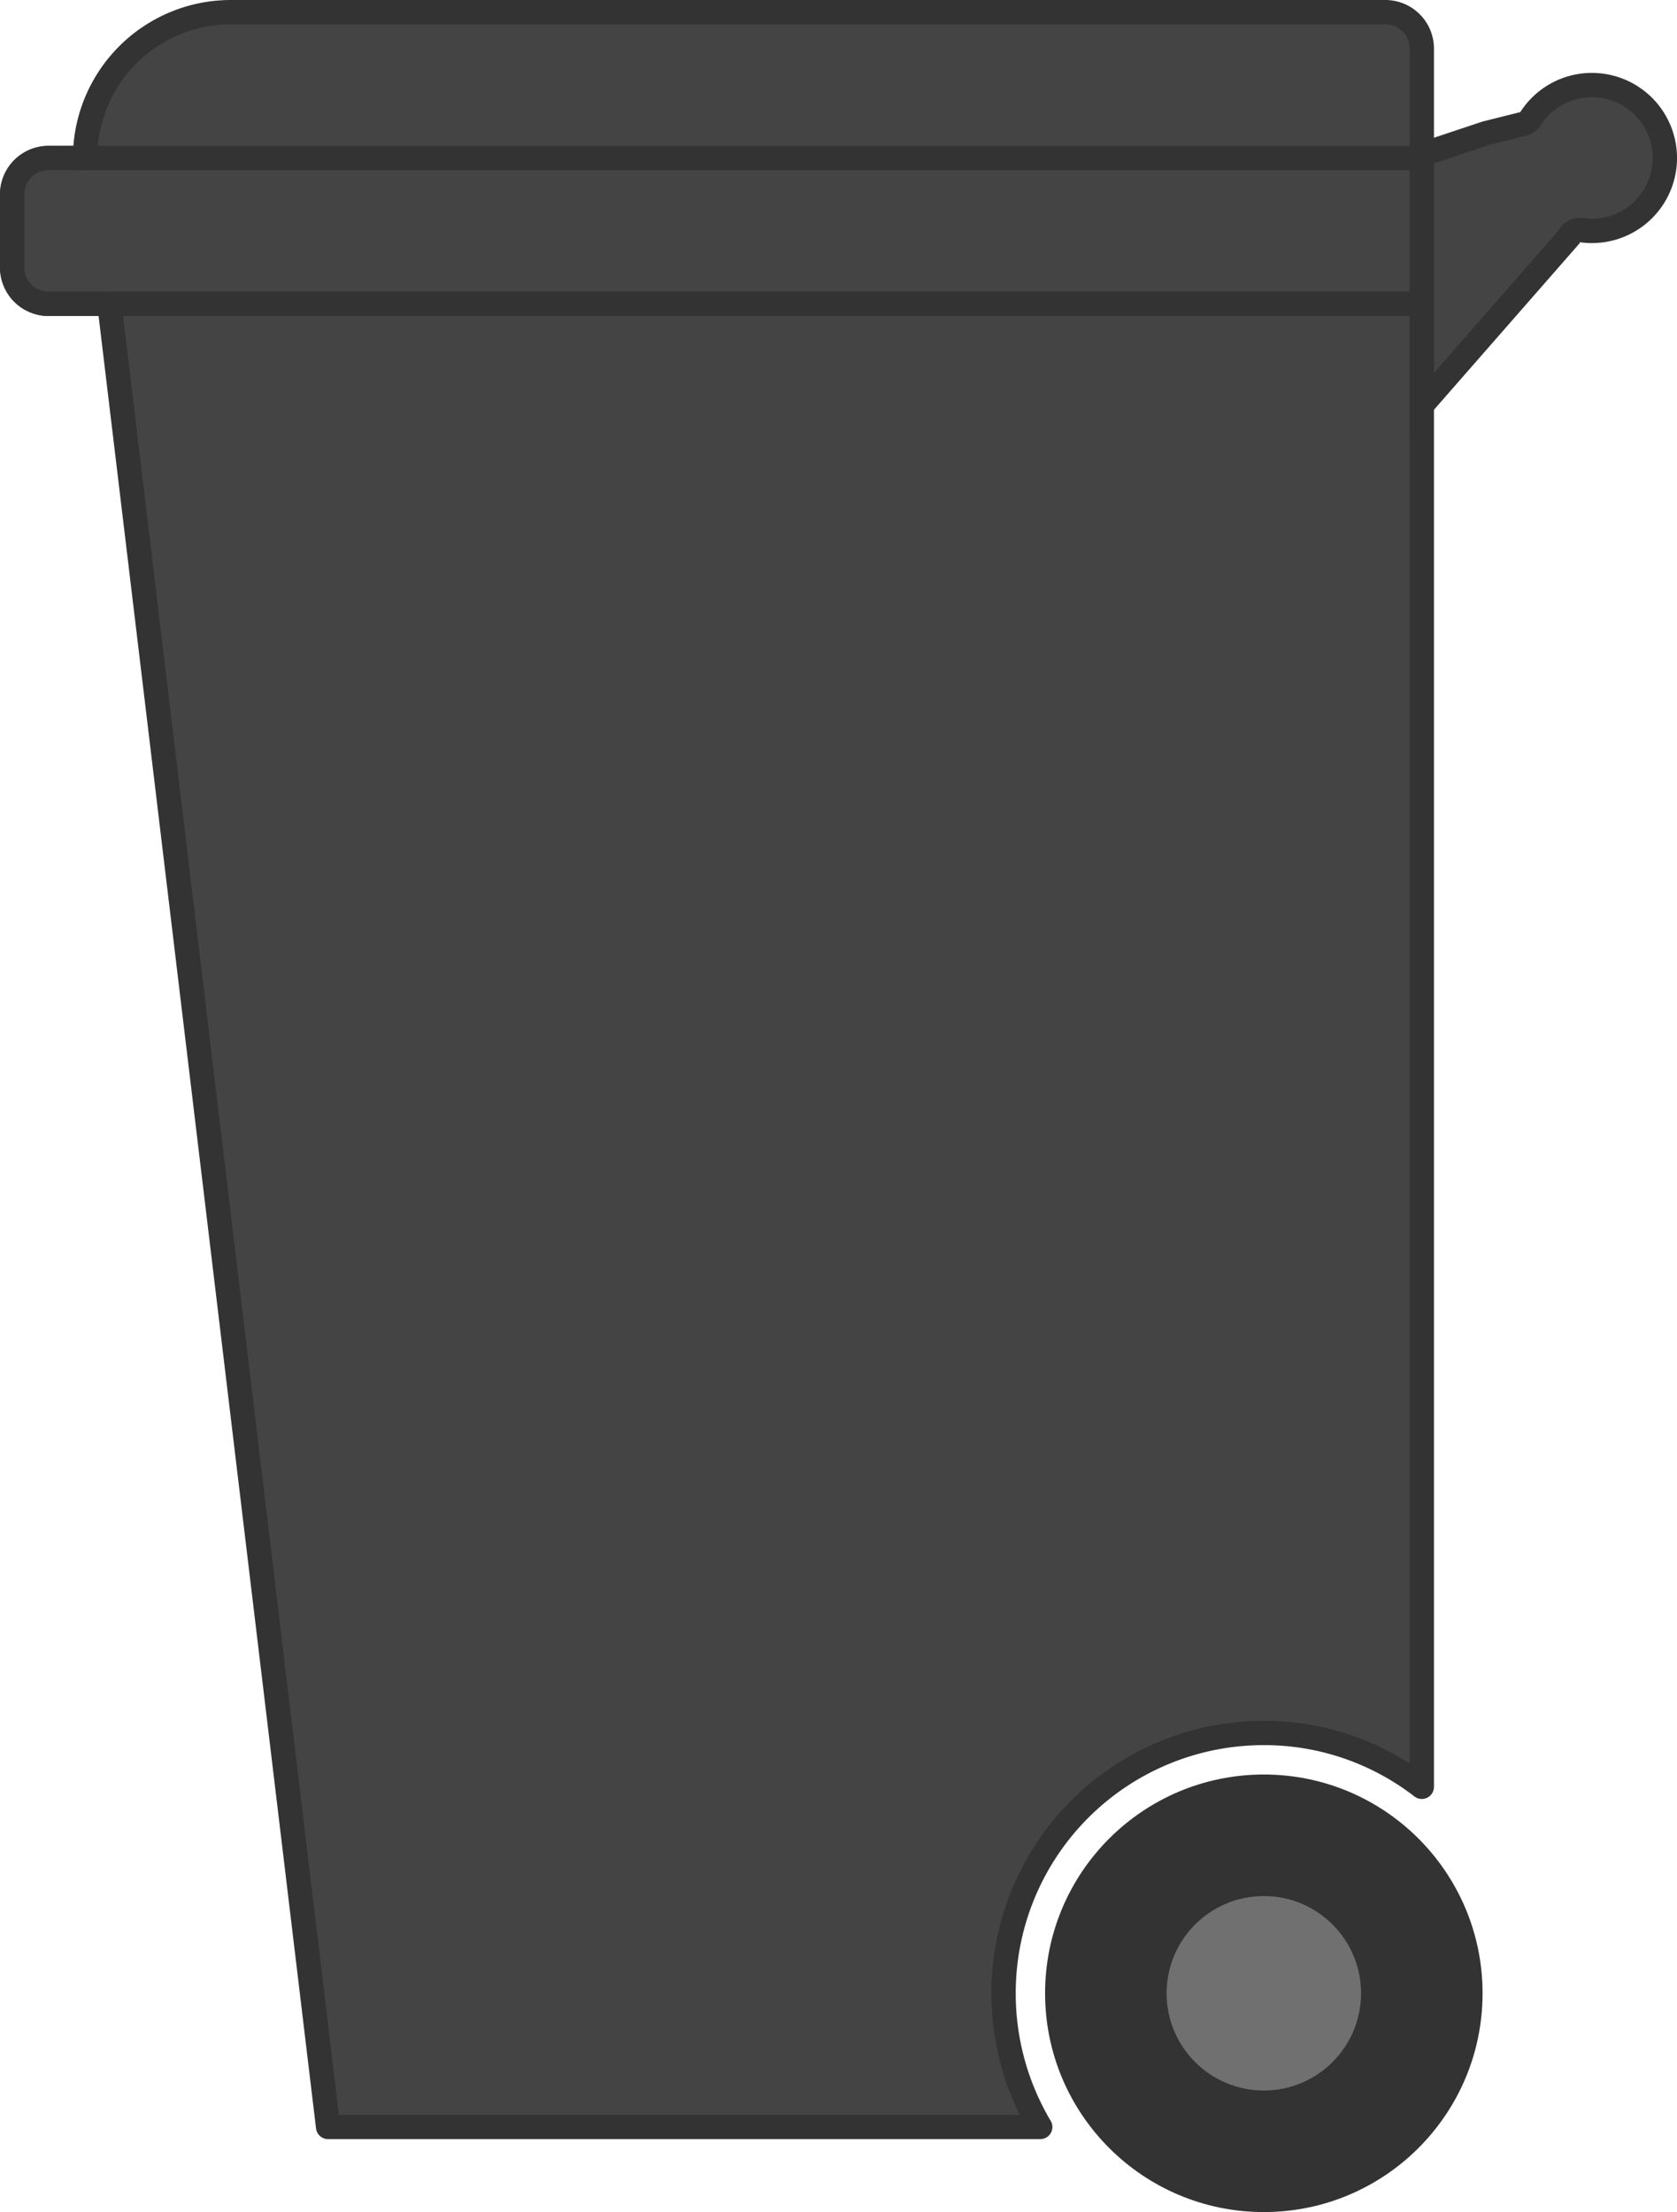 <svg xmlns="http://www.w3.org/2000/svg" width="69" height="91"><defs><clipPath id="a"><path fill="none" d="M0 0h69v91H0z"/></clipPath></defs><g clip-path="url(#a)"><g fill="#444" stroke="#333" stroke-linecap="round" stroke-linejoin="round"><path d="M2 6h57.317v7H2a2 2 0 0 1-2-2V8a2 2 0 0 1 2-2z" stroke="none"/><path d="M2 6.5h56.317a.5.5 0 0 1 .5.5v5a.5.5 0 0 1-.5.5H2A1.5 1.5 0 0 1 .5 11V8A1.5 1.5 0 0 1 2 6.5z" fill="none"/></g><path d="M9.5.5H57A1.5 1.5 0 0 1 58.5 2v4.5h-55a6 6 0 0 1 6-6zM42.8 87.5H13.5l-9-75h54v61.006a10.594 10.594 0 0 0-6.516-2.215 10.7 10.7 0 0 0-10.692 10.693 10.754 10.754 0 0 0 1.506 5.515z" fill="#444" stroke="#333" stroke-linecap="round" stroke-linejoin="round"/><g transform="translate(-230 -3494)"><circle cx="9" cy="9" r="9" transform="translate(273 3567)" fill="#333"/><circle cx="4" cy="4" r="4" transform="translate(278 3572)" fill="#707070"/></g><g fill="#444" stroke-linecap="round" stroke-linejoin="round"><path d="M58.5 16.669V6.36l2.64-.88 1.534-.383.192-.048.107-.167A2.99 2.99 0 0 1 65.5 3.499c1.655 0 3 1.346 3 3a3.003 3.003 0 0 1-3.43 2.97l-.57-.082v.425l-6 6.857z"/><path d="M65.5 4c-.856 0-1.643.43-2.106 1.152a1 1 0 0 1-.599.43l-1.515.379-2.28.76v8.617l5.123-5.855a1 1 0 0 1 1.019-.509A2.503 2.503 0 0 0 68 6.499C68 5.121 66.879 4 65.5 4m0-1A3.5 3.5 0 1 1 65 9.964V10l-7 8V6l3-1 1.552-.388A3.497 3.497 0 0 1 65.5 2.999z" fill="#333"/></g></g></svg>
